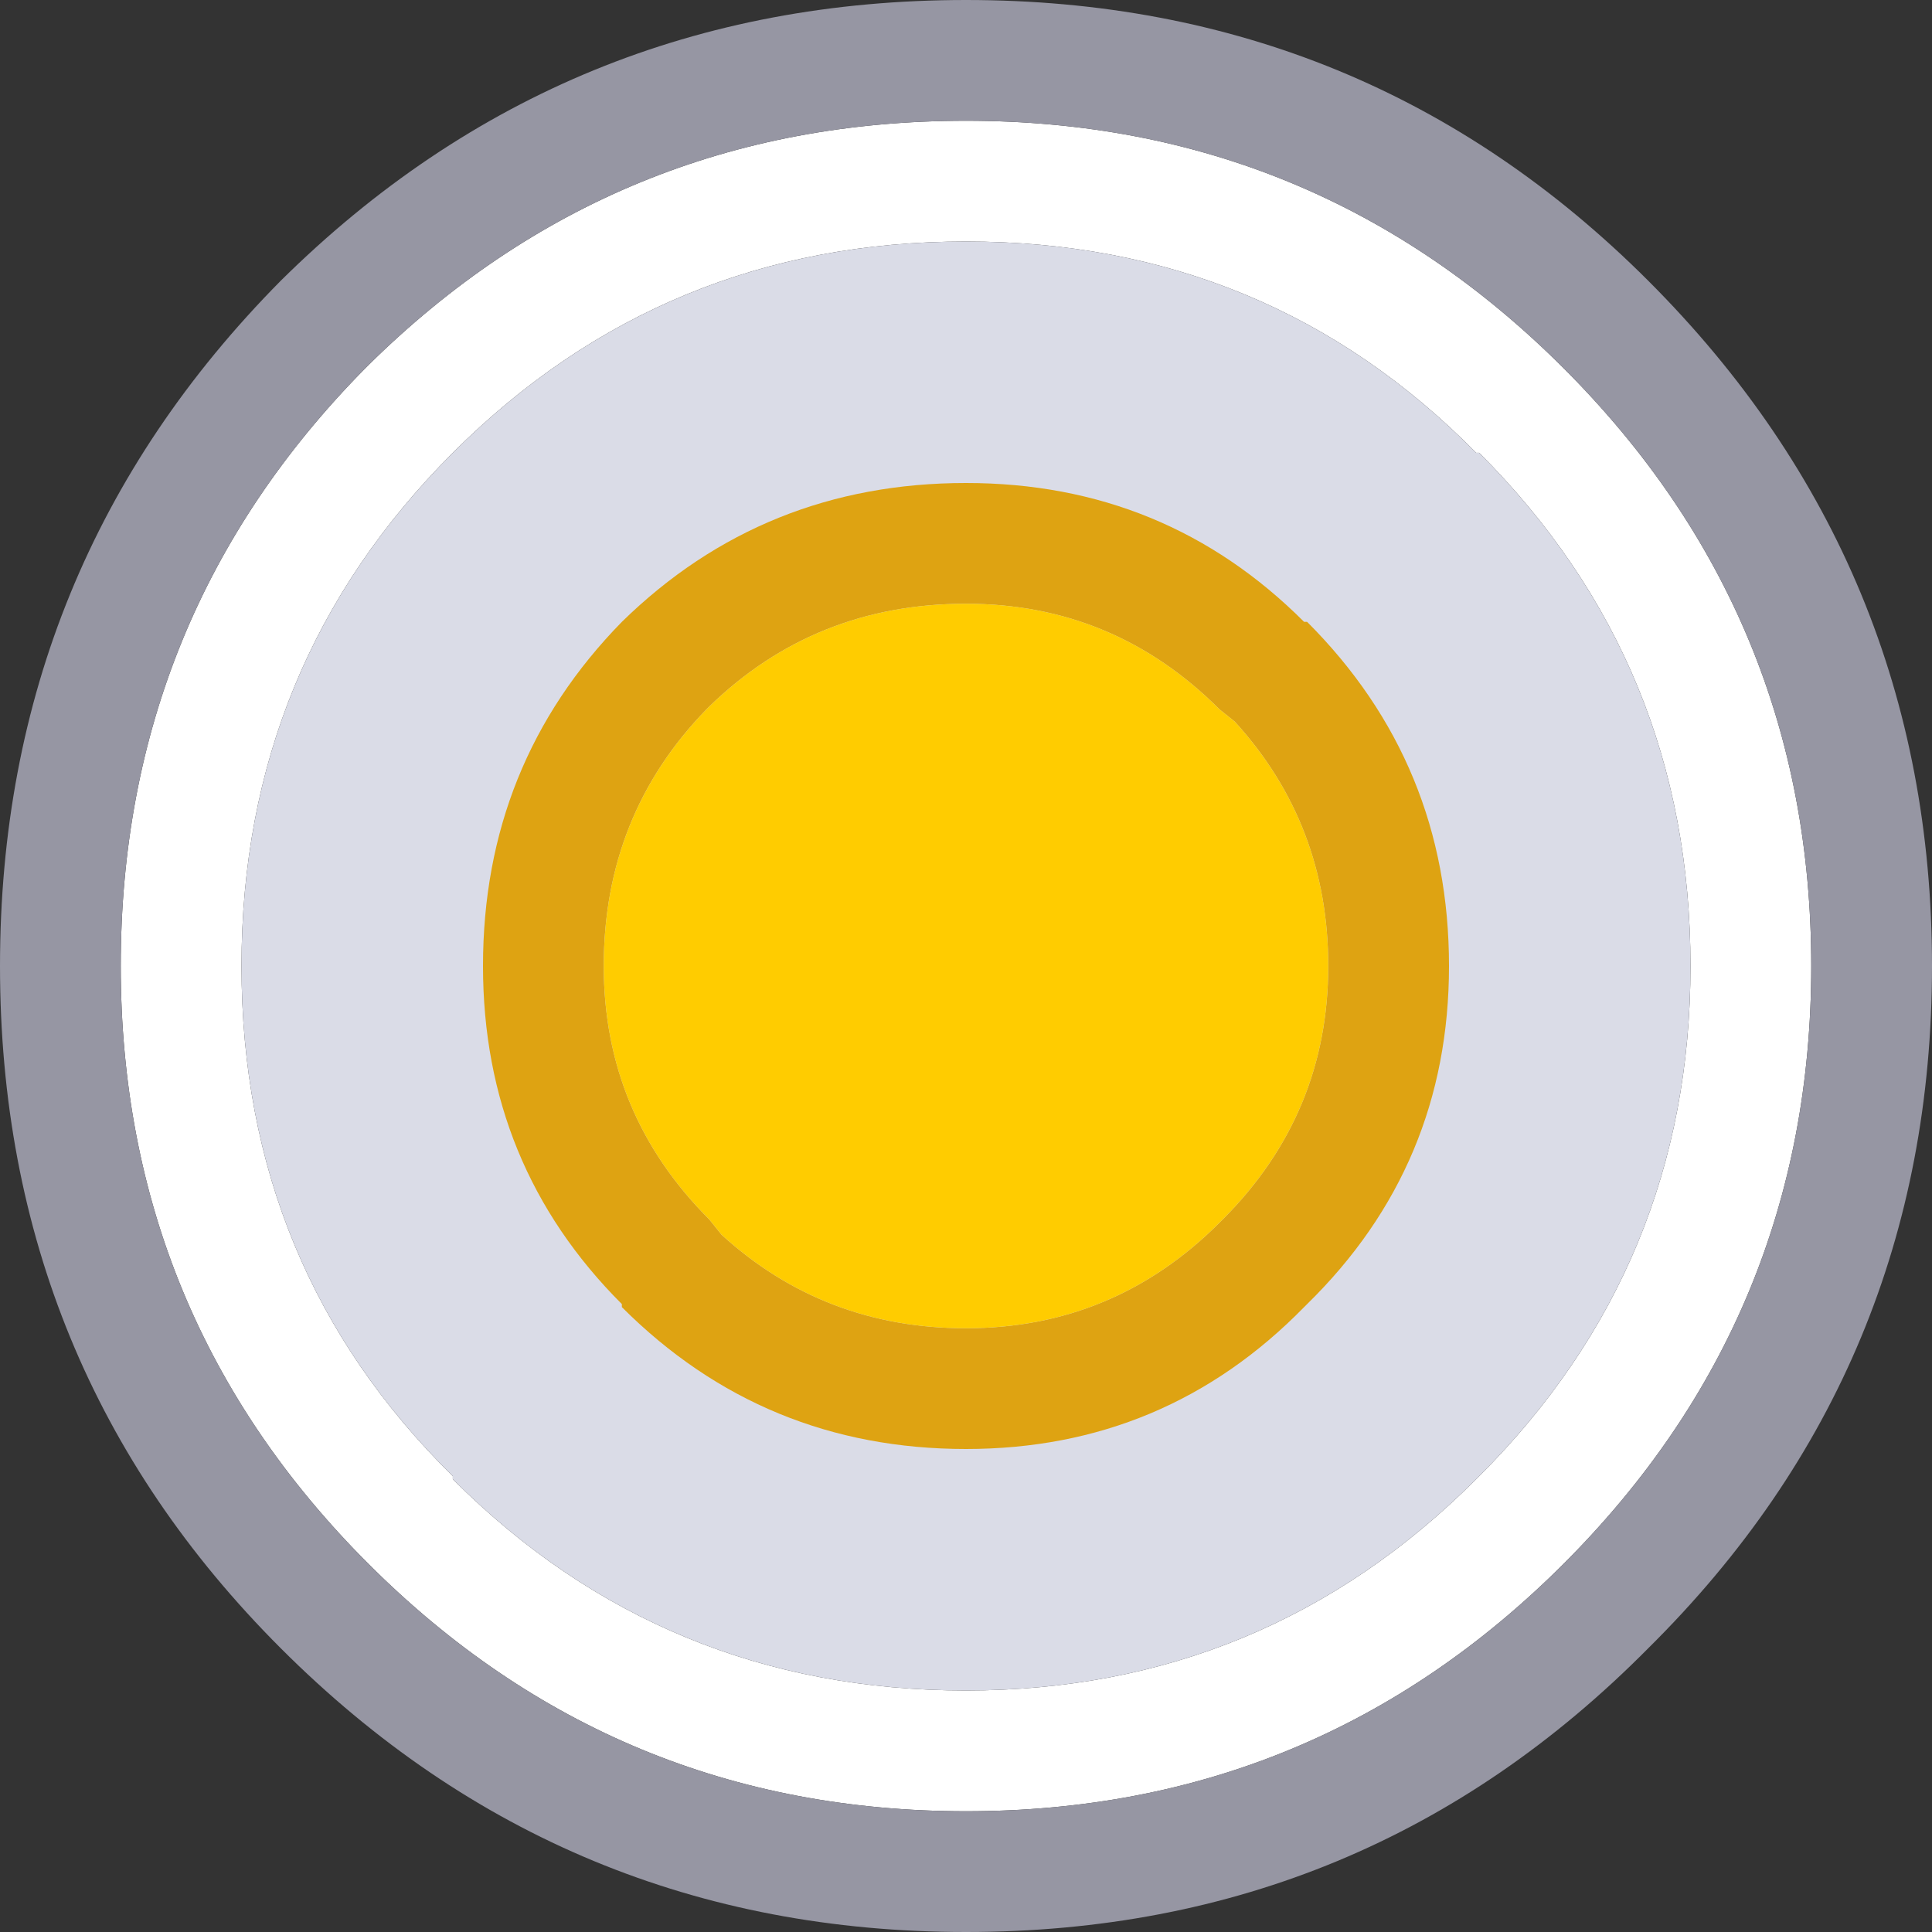 <svg width="32" height="32" xmlns="http://www.w3.org/2000/svg" xmlns:xlink="http://www.w3.org/1999/xlink">
  <rect width="100%" height="100%" fill="#333333" stroke="none"/>
  <defs/>
  <g>
    <path stroke="none" fill="#FFFFFF" d="M16 2 Q21.8 2 25.9 6.1 30 10.2 30 16 30 21.8 25.9 25.9 21.8 30 16 30 10.2 30 6.1 25.9 2 21.8 2 16 2 10.2 6.05 6.1 L6.1 6.05 Q10.2 2 16 2 M7.5 7.5 Q4 11 4 16 4 21 7.5 24.45 L7.5 24.5 Q11 28 16 28 20.95 28 24.45 24.5 L24.5 24.45 Q28 20.95 28 16 28 11 24.5 7.5 L24.45 7.5 Q21 4 16 4 11 4 7.5 7.5"/>
    <path stroke="none" fill="#DADCE7" d="M7.5 7.5 Q11 4 16 4 21 4 24.45 7.5 L24.5 7.5 Q28 11 28 16 28 20.95 24.5 24.45 L24.45 24.5 Q20.95 28 16 28 11 28 7.5 24.5 L7.5 24.45 Q4 21 4 16 4 11 7.5 7.5"/>
    <path stroke="none" fill="#9696A3" d="M32 16 Q32 22.65 27.3 27.3 22.65 32 16 32 9.35 32 4.65 27.3 0 22.65 0 16 0 9.35 4.65 4.65 9.35 0 16 0 22.65 0 27.3 4.65 32 9.35 32 16 M16 2 Q10.2 2 6.1 6.05 L6.05 6.1 Q2 10.2 2 16 2 21.8 6.1 25.9 10.2 30 16 30 21.8 30 25.9 25.9 30 21.8 30 16 30 10.2 25.9 6.1 21.8 2 16 2"/>
    <path stroke="none" fill="#DEA312" d="M16 10 Q13.5 10 11.75 11.7 L11.7 11.75 Q10 13.5 10 16 10 18.45 11.75 20.2 L11.95 20.45 Q13.65 22 16 22 18.45 22 20.2 20.25 L20.25 20.2 Q22 18.45 22 16 22 13.65 20.45 11.95 L20.2 11.75 Q18.45 10 16 10 M10.3 10.3 Q12.65 8 16 8 19.3 8 21.6 10.3 L21.65 10.3 Q24 12.65 24 16 24 19.3 21.65 21.6 L21.6 21.65 Q19.3 24 16 24 12.65 24 10.3 21.65 L10.3 21.6 Q8 19.3 8 16 8 12.65 10.3 10.3"/>
    <path stroke="none" fill="#FFCC00" d="M16 10 Q18.45 10 20.2 11.75 L20.45 11.95 Q22 13.65 22 16 22 18.45 20.25 20.2 L20.2 20.25 Q18.45 22 16 22 13.65 22 11.95 20.45 L11.75 20.2 Q10 18.45 10 16 10 13.5 11.7 11.75 L11.75 11.7 Q13.5 10 16 10"/>
  </g>
</svg>